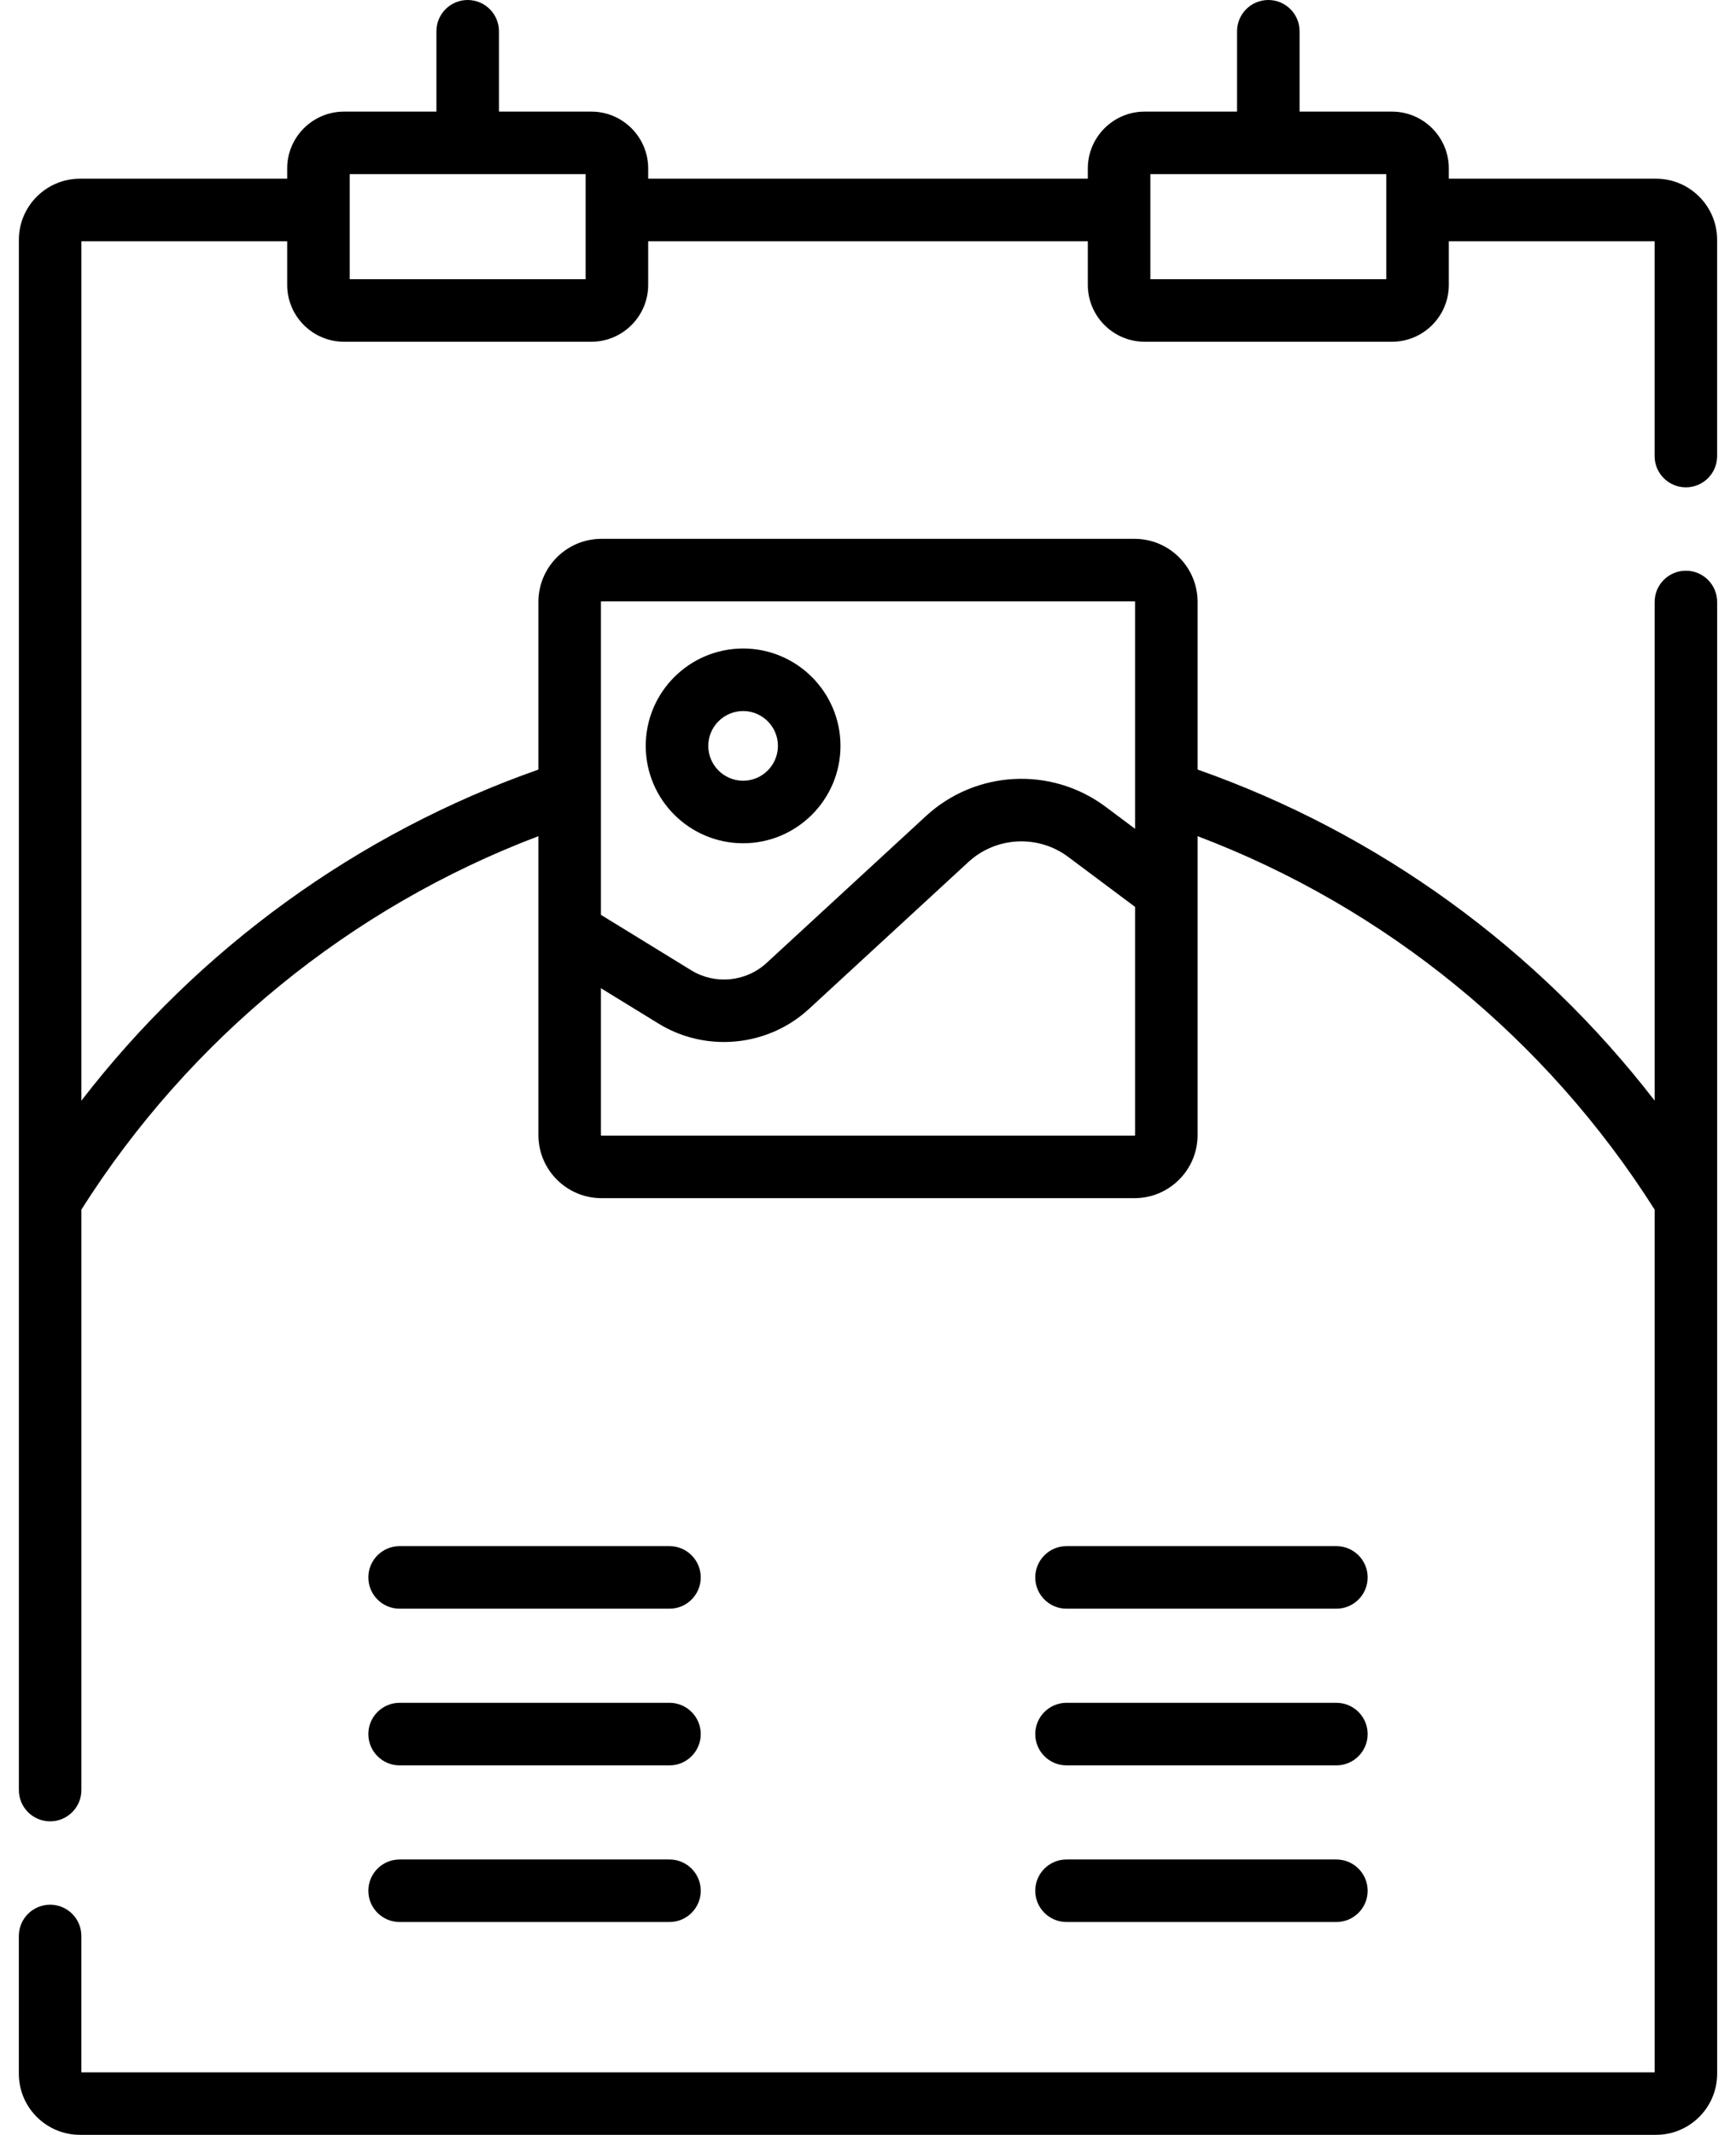<?xml version="1.0" encoding="UTF-8"?>
<svg xmlns="http://www.w3.org/2000/svg" width="61" height="75" viewBox="0 0 61 75" fill="none">
  <g clip-path="url(#clip0_223_58019)">
    <path d="M59.239 20.05C58.632 20.05 58.141 20.542 58.141 21.149V38.667C54.026 33.333 48.445 29.275 42.081 27.036V21.145C42.081 19.924 41.087 18.93 39.866 18.93H21.134C19.912 18.93 18.919 19.924 18.919 21.145V27.036C12.555 29.275 6.974 33.333 2.86 38.667V8.476H10.091V10.008C10.091 11.11 10.987 12.006 12.088 12.006H20.778C21.879 12.006 22.776 11.11 22.776 10.008V8.476H38.224V10.008C38.224 11.11 39.12 12.006 40.222 12.006H48.911C50.013 12.006 50.909 11.11 50.909 10.008V8.476H58.14V16.023C58.14 16.629 58.632 17.121 59.239 17.121C59.846 17.121 60.337 16.629 60.337 16.023V8.426C60.337 7.242 59.374 6.278 58.19 6.278H50.909V5.918C50.909 4.817 50.013 3.921 48.911 3.921H45.665V1.099C45.665 0.492 45.174 0 44.567 0C43.96 0 43.468 0.492 43.468 1.099V3.921H40.222C39.12 3.921 38.224 4.817 38.224 5.918V6.278H22.776V5.918C22.776 4.817 21.88 3.921 20.778 3.921H17.532V1.099C17.532 0.492 17.04 0 16.433 0C15.826 0 15.335 0.492 15.335 1.099V3.921H12.089C10.987 3.921 10.091 4.817 10.091 5.918V6.278H2.81C1.626 6.278 0.663 7.242 0.663 8.426V62.887C0.663 63.494 1.154 63.986 1.761 63.986C2.368 63.986 2.86 63.494 2.86 62.887V42.494C6.664 36.487 12.316 31.878 18.919 29.376V39.877C18.919 41.099 19.913 42.093 21.134 42.093H39.866C41.087 42.093 42.081 41.099 42.081 39.877V29.376C48.684 31.878 54.337 36.488 58.141 42.495V72.803H2.859V68.014C2.859 67.407 2.368 66.915 1.761 66.915C1.154 66.915 0.662 67.407 0.662 68.014V72.852C0.662 74.037 1.626 75 2.81 75H58.19C59.374 75 60.338 74.037 60.338 72.852V21.149C60.338 20.542 59.846 20.05 59.239 20.05ZM40.422 6.118H48.712V9.809H40.422V6.118ZM12.288 6.118H20.578V9.809H12.288V6.118ZM21.134 21.127H39.866C39.876 21.127 39.884 21.136 39.884 21.146V29.117L38.851 28.345C36.944 26.919 34.288 27.056 32.536 28.67L26.935 33.831C26.214 34.496 25.126 34.602 24.29 34.089L21.116 32.14C21.116 30.198 21.116 23.78 21.116 21.146C21.116 21.136 21.124 21.127 21.134 21.127ZM39.866 39.895H21.134C21.124 39.895 21.116 39.887 21.116 39.877V34.718L23.141 35.961C23.847 36.395 24.644 36.607 25.437 36.607C26.518 36.607 27.593 36.213 28.424 35.447L34.025 30.286C34.999 29.389 36.475 29.312 37.536 30.105L39.884 31.86V39.877C39.884 39.887 39.876 39.895 39.866 39.895Z" fill="black"></path>
    <path d="M26.112 29.625C27.998 29.625 29.533 28.091 29.533 26.204C29.533 24.318 27.998 22.783 26.112 22.783C24.225 22.783 22.69 24.318 22.69 26.204C22.69 28.091 24.225 29.625 26.112 29.625ZM26.112 24.98C26.786 24.98 27.335 25.529 27.335 26.204C27.335 26.879 26.786 27.428 26.112 27.428C25.437 27.428 24.888 26.879 24.888 26.204C24.888 25.529 25.437 24.98 26.112 24.98Z" fill="black"></path>
    <path d="M14.042 56.516H23.525C24.131 56.516 24.623 56.024 24.623 55.417C24.623 54.81 24.131 54.318 23.525 54.318H14.042C13.435 54.318 12.943 54.81 12.943 55.417C12.943 56.024 13.435 56.516 14.042 56.516Z" fill="black"></path>
    <path d="M14.042 62.02H23.525C24.131 62.02 24.623 61.528 24.623 60.921C24.623 60.314 24.131 59.822 23.525 59.822H14.042C13.435 59.822 12.943 60.314 12.943 60.921C12.943 61.528 13.435 62.02 14.042 62.02Z" fill="black"></path>
    <path d="M14.042 67.523H23.525C24.131 67.523 24.623 67.031 24.623 66.425C24.623 65.818 24.131 65.326 23.525 65.326H14.042C13.435 65.326 12.943 65.818 12.943 66.425C12.943 67.031 13.435 67.523 14.042 67.523Z" fill="black"></path>
    <path d="M37.476 56.516H46.958C47.565 56.516 48.057 56.024 48.057 55.417C48.057 54.81 47.565 54.318 46.958 54.318H37.476C36.869 54.318 36.377 54.81 36.377 55.417C36.377 56.024 36.869 56.516 37.476 56.516Z" fill="black"></path>
    <path d="M37.476 62.02H46.958C47.565 62.02 48.057 61.528 48.057 60.921C48.057 60.314 47.565 59.822 46.958 59.822H37.476C36.869 59.822 36.377 60.314 36.377 60.921C36.377 61.528 36.869 62.02 37.476 62.02Z" fill="black"></path>
    <path d="M37.476 67.523H46.958C47.565 67.523 48.057 67.031 48.057 66.425C48.057 65.818 47.565 65.326 46.958 65.326H37.476C36.869 65.326 36.377 65.818 36.377 66.425C36.377 67.031 36.869 67.523 37.476 67.523Z" fill="black"></path>
  </g>
  <defs>
    <clipPath id="clip0_223_58019">
      <rect width="59.766" height="75" fill="black" transform="translate(0.617)"></rect>
    </clipPath>
  </defs>
</svg>
